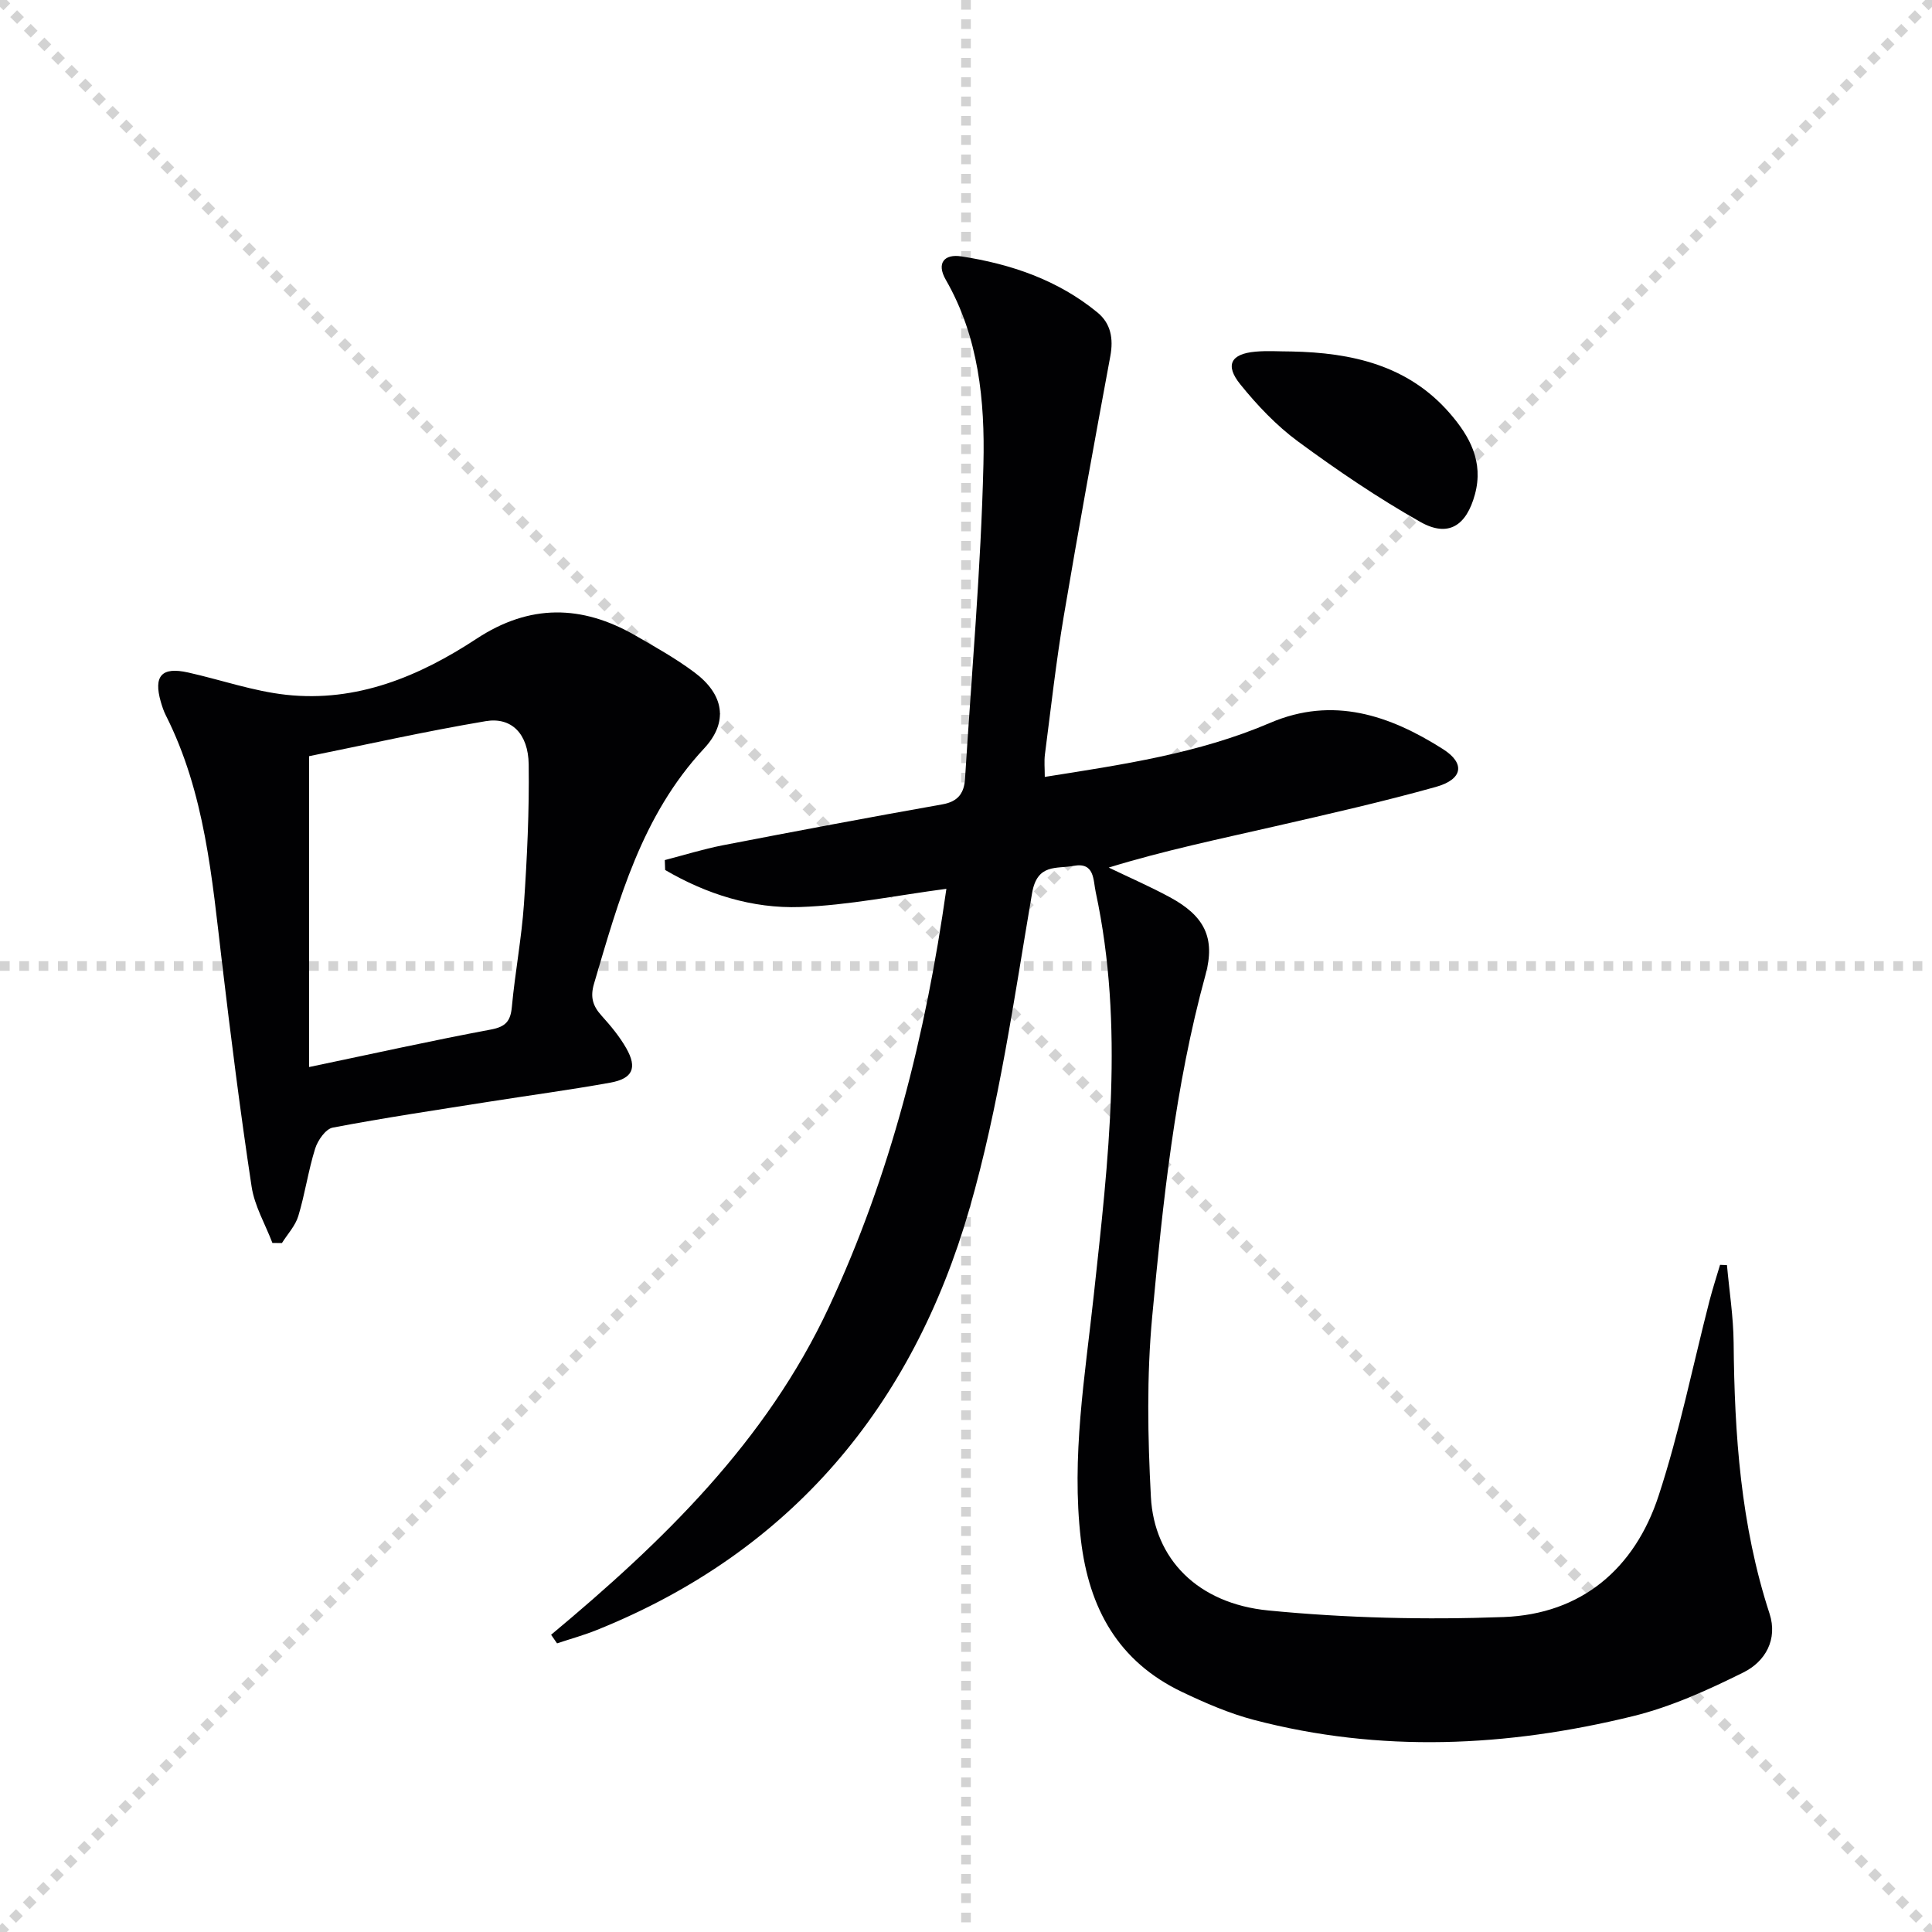<svg enable-background="new 0 0 400 400" viewBox="0 0 400 400" xmlns="http://www.w3.org/2000/svg"><g stroke="lightgray" stroke-dasharray="1,1" stroke-width="1" transform="scale(2, 2)"><line x1="0" y1="0" x2="200" y2="200"></line><line x1="200" y1="0" x2="0" y2="200"></line><line x1="100" y1="0" x2="100" y2="200"></line><line x1="0" y1="100" x2="200" y2="100"></line></g><g fill="#010103"><path d="m114.1 338.46c23.17-19.32 44.51-39.96 57.53-67.86 12.78-27.4 19.99-56.14 24.31-86.58-10.34 1.36-20.27 3.42-30.26 3.77-9.93.35-19.4-2.66-27.97-7.67-.02-.68-.05-1.37-.07-2.05 3.99-1.03 7.94-2.27 11.98-3.06 15.15-2.93 30.32-5.79 45.51-8.48 3.26-.58 4.48-2.34 4.67-5.29 1.35-21.72 3.29-43.43 3.81-65.17.31-13.06-.97-26.28-7.79-38.14-2.03-3.53-.23-5.38 3.2-4.85 10.29 1.58 20.01 4.89 28.19 11.61 2.79 2.29 3.34 5.43 2.67 9.05-3.32 17.93-6.61 35.86-9.64 53.84-1.6 9.49-2.66 19.07-3.9 28.62-.18 1.42-.03 2.88-.03 4.65 16.14-2.55 31.86-4.85 46.66-11.19 13.01-5.57 24.75-1.58 35.79 5.44 4.66 2.96 4.1 6.26-1.47 7.82-10.99 3.07-22.14 5.6-33.27 8.15-11.46 2.63-22.97 5.01-34.47 8.55 4.23 2.04 8.54 3.91 12.66 6.14 7.1 3.84 9.49 8.35 7.38 16.06-6.36 23.19-8.82 46.99-11.04 70.78-1.15 12.35-.93 24.91-.27 37.32.68 12.85 9.68 22.08 24.32 23.51 16.14 1.58 32.51 1.96 48.72 1.36 16.09-.6 27.13-10.01 32.07-25.09 4.33-13.19 7.07-26.9 10.54-40.38.65-2.5 1.45-4.97 2.19-7.45.48.02.96.04 1.43.06.48 5.35 1.33 10.7 1.38 16.05.17 19.02 1.47 37.83 7.43 56.09 1.75 5.37-.89 9.94-5.37 12.17-7.36 3.66-15.03 7.15-22.97 9.09-26.01 6.37-52.26 7.62-78.44.75-5.09-1.34-10.04-3.49-14.81-5.76-13.23-6.3-19.32-17.29-20.99-31.58-2-17.09.86-33.81 2.68-50.64 3.01-27.78 6.37-55.56.4-83.38-.55-2.54-.2-6.27-4.59-5.45-3.52.66-7.53-.55-8.59 5.65-3.74 21.89-6.83 44.07-12.96 65.33-11.78 40.83-36.86 71-77.1 87.2-2.7 1.09-5.52 1.87-8.29 2.79-.41-.61-.82-1.2-1.23-1.78z"/><path d="m56.4 257.34c-1.48-3.89-3.71-7.66-4.31-11.68-2.34-15.42-4.29-30.91-6.13-46.4-2.07-17.48-3.51-35.07-11.63-51.16-.45-.88-.76-1.85-1.04-2.8-1.54-5.37.19-7.29 5.64-6.07 6.79 1.51 13.47 3.87 20.33 4.62 14.59 1.59 27.53-3.8 39.41-11.61 10.98-7.22 21.77-7.05 32.82-.7 4.17 2.4 8.41 4.78 12.26 7.65 6.13 4.56 7.15 10.28 2 15.8-12.89 13.85-17.63 31.28-22.76 48.66-.83 2.8-.26 4.63 1.57 6.65 1.89 2.09 3.73 4.31 5.11 6.74 2.31 4.06 1.33 6.27-3.3 7.11-8.32 1.5-16.7 2.62-25.06 3.94-10.82 1.71-21.66 3.32-32.42 5.37-1.47.28-3.1 2.63-3.64 4.34-1.43 4.57-2.1 9.38-3.49 13.97-.61 2.02-2.23 3.74-3.39 5.59-.64-.01-1.3-.01-1.97-.02zm7.59-100.78v64.36c13.31-2.78 25.43-5.48 37.62-7.76 3.11-.58 4.1-1.75 4.37-4.74.66-7.11 2.01-14.16 2.5-21.27.65-9.61 1.11-19.27.98-28.9-.09-6.34-3.57-9.84-8.9-8.94-12.53 2.11-24.95 4.9-36.57 7.25z"/><path d="m267.39 72.77c12.47.25 24.13 2.83 32.77 12.79 4.13 4.76 7.04 10.02 5.21 16.79-1.76 6.48-5.5 8.99-11.3 5.71-8.78-4.96-17.19-10.67-25.32-16.65-4.48-3.3-8.46-7.5-11.97-11.85-3.22-3.99-1.93-6.3 3.13-6.75 2.48-.23 4.99-.04 7.48-.04z"/></g></svg>